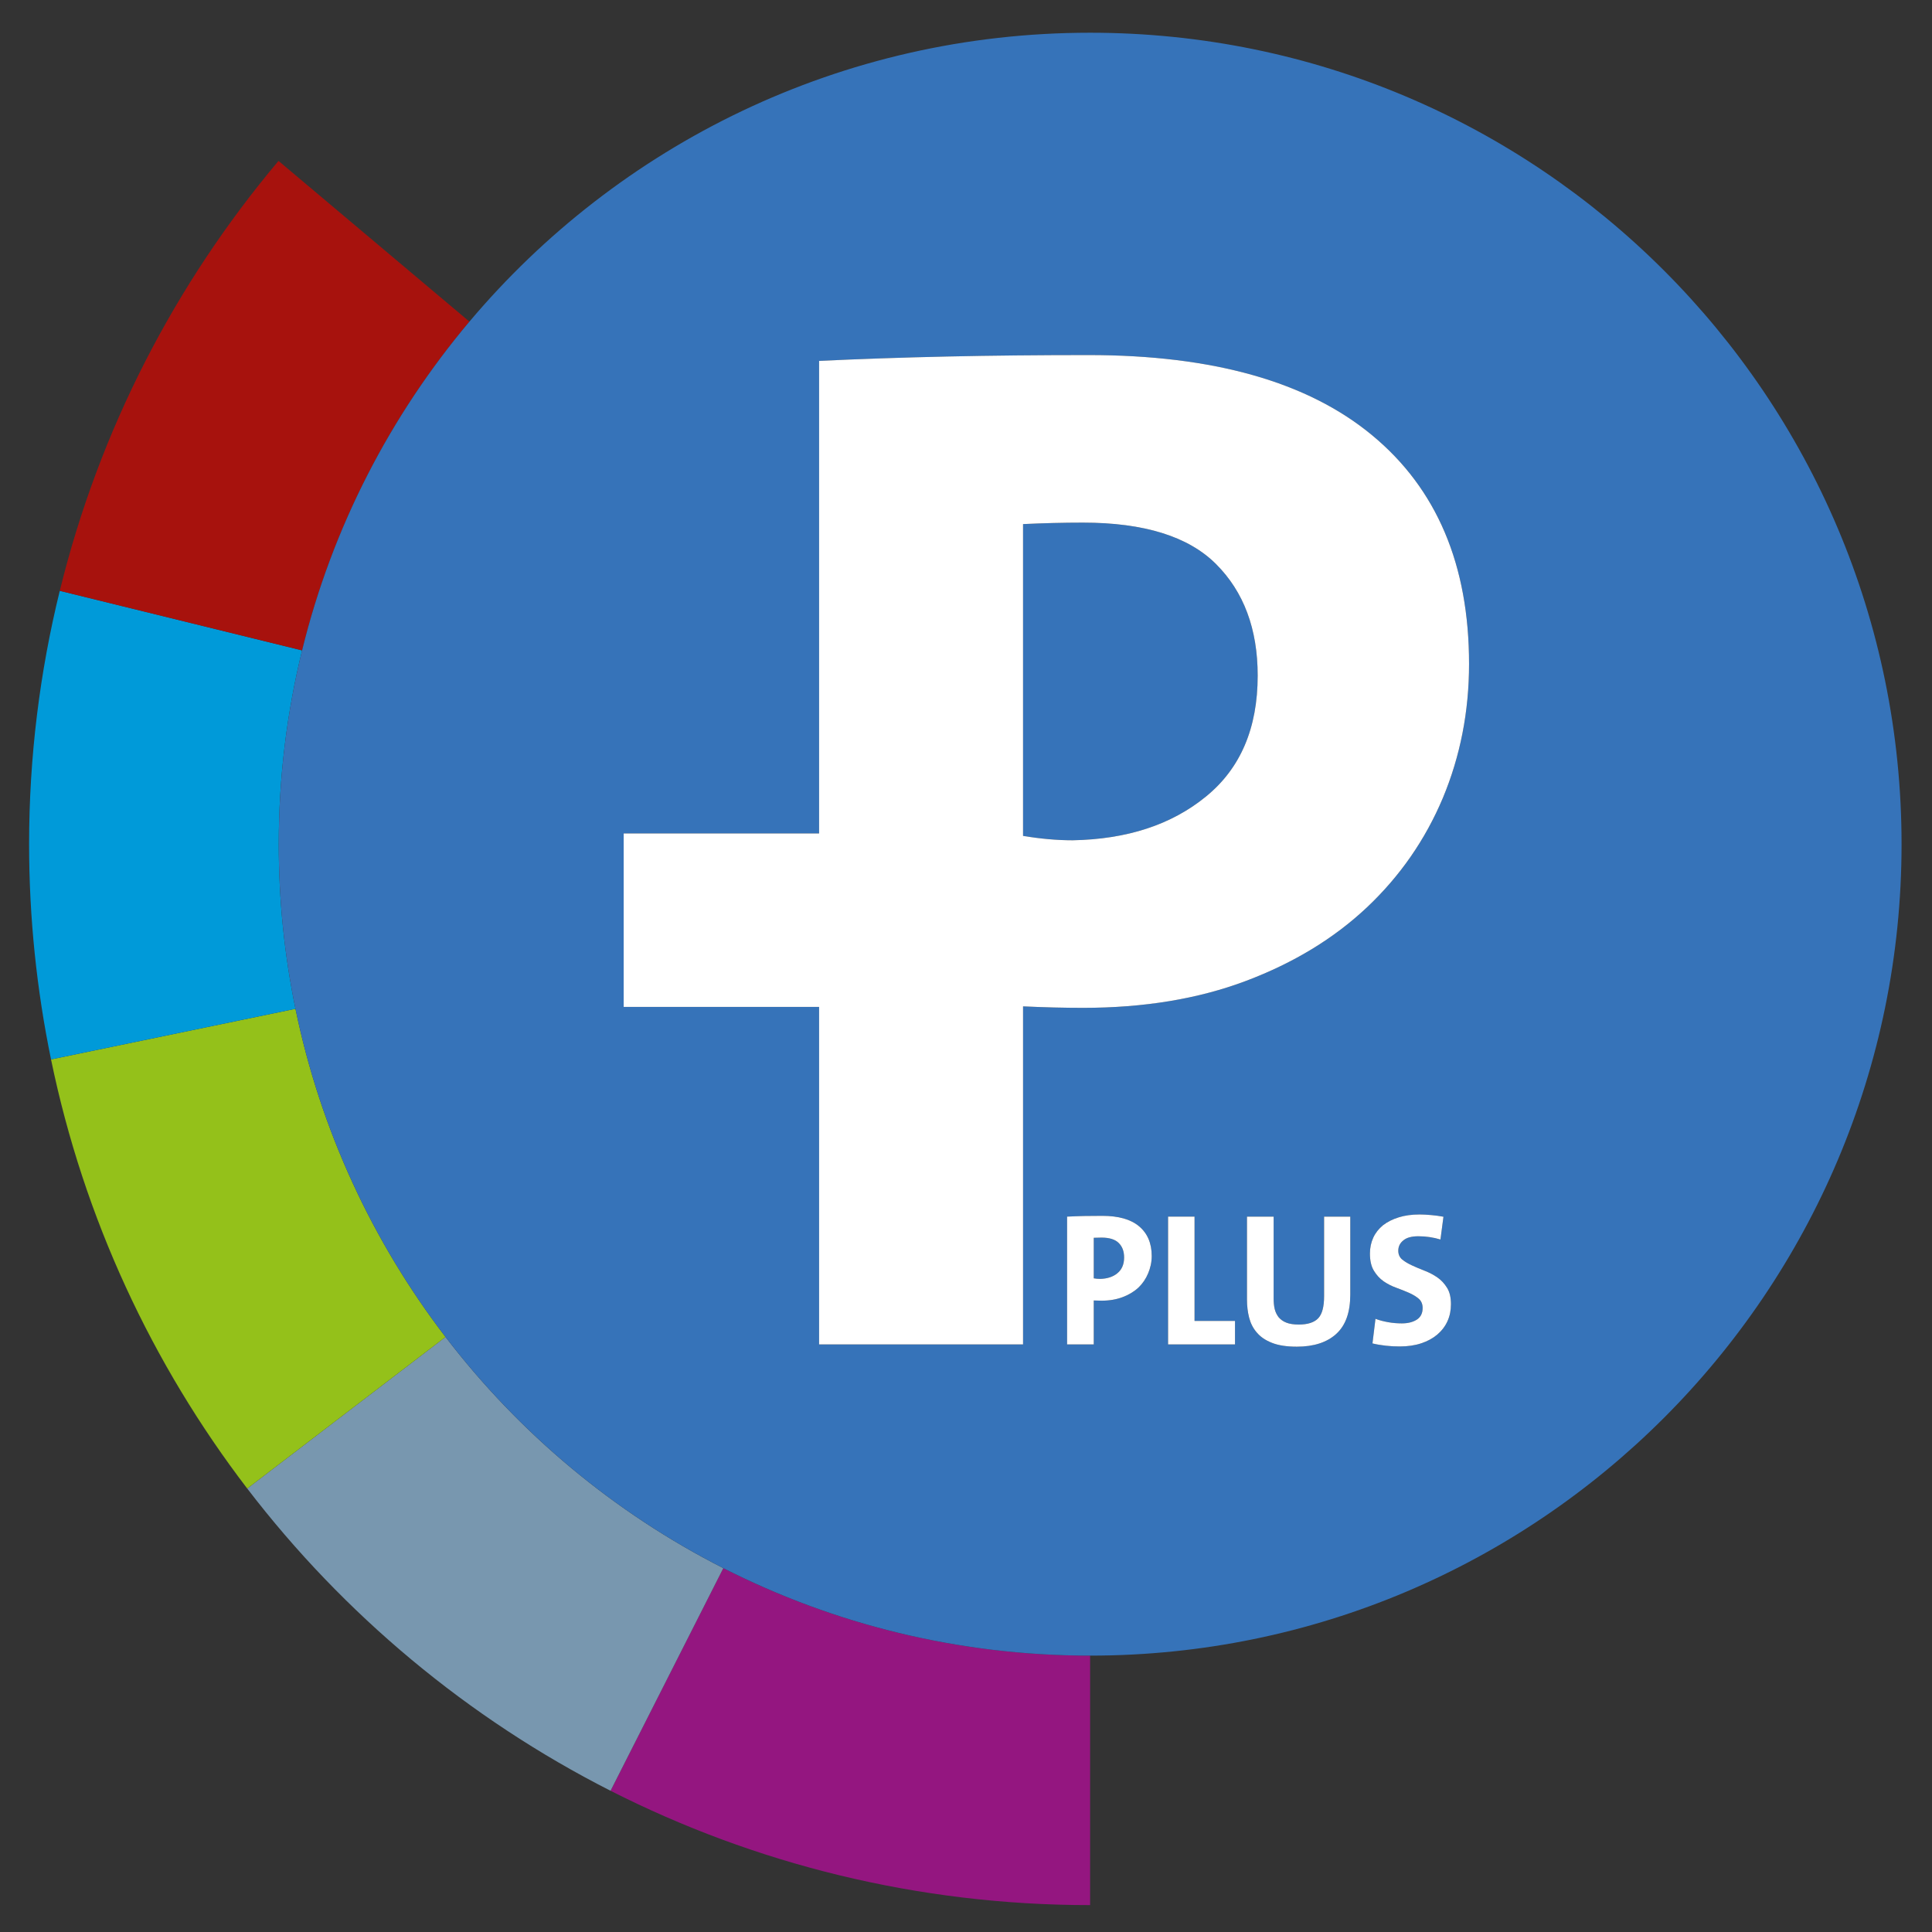 <?xml version="1.0" encoding="utf-8"?>
<!-- Generator: Adobe Illustrator 15.1.0, SVG Export Plug-In . SVG Version: 6.00 Build 0)  -->
<!DOCTYPE svg PUBLIC "-//W3C//DTD SVG 1.1 Tiny//EN" "http://www.w3.org/Graphics/SVG/1.1/DTD/svg11-tiny.dtd">
<svg version="1.1" baseProfile="tiny"
	 xmlns:x="http://ns.adobe.com/Extensibility/1.0/" xmlns:i="http://ns.adobe.com/AdobeIllustrator/10.0/" xmlns:graph="http://ns.adobe.com/Graphs/1.0/" i:viewOrigin="-0.0718 -371.7617" i:rulerOrigin="0.0718 813.9668" i:pageBounds="-0.0718 -371.7617 442.1328 -813.9668"
	 xmlns="http://www.w3.org/2000/svg" xmlns:xlink="http://www.w3.org/1999/xlink" xmlns:a="http://ns.adobe.com/AdobeSVGViewerExtensions/3.0/"
	 x="0px" y="0px" width="442.205px" height="442.205px" viewBox="0 0 442.205 442.205" overflow="inherit" xml:space="preserve">
<rect x="0" y="0" width="442.205" height="442.205" fill="#333333" stroke="none"/>
<g id="ParkenPlus" i:layer="yes" i:dimmedPercent="50" i:rgbTrio="#FF002C00EF00">
	<g>
		<path i:knockout="Off" fill="#941680" d="M165.56,358.924l-25.815,50.955c32.979,16.731,70.276,26.171,109.762,26.171h0.001
			l0.001-57.104c-0.001,0-0.001,0-0.002,0C219.295,378.946,190.773,371.726,165.56,358.924z"/>
		<path i:knockout="Off" fill="#7897AF" d="M101.973,306.01l-45.384,34.693c22.09,28.841,50.514,52.6,83.155,69.176l25.815-50.955
			C140.582,346.242,118.863,328.074,101.973,306.01z"/>
		<path i:knockout="Off" fill="#94C11A" d="M67.629,230.896L11.68,242.485c7.504,36.369,23.147,69.77,44.909,98.218l45.384-34.693
			C85.32,284.254,73.361,258.715,67.629,230.896z"/>
		<path i:knockout="Off" fill="#009AD9" d="M63.802,193.218c0-15.287,1.86-30.137,5.342-44.351l-55.461-13.639
			C9.112,153.815,6.66,173.229,6.66,193.22c0,16.877,1.747,33.354,5.021,49.266l55.949-11.589
			C65.122,218.729,63.802,206.128,63.802,193.218z"/>
		<path i:knockout="Off" fill="#A7120D" d="M107.444,73.617L63.746,36.828c-23.633,28.075-41.043,61.592-50.062,98.4l55.461,13.639
			C76.042,120.717,89.352,95.09,107.444,73.617z"/>
		<path i:knockout="Off" fill="#3673B9" d="M252.124,283.269c-0.6,0-1.199,0.014-1.778,0.041v9.281
			c0.518,0.084,0.979,0.131,1.452,0.131c1.606-0.037,2.96-0.464,3.968-1.311c1.01-0.832,1.525-2.024,1.525-3.588
			c0-1.389-0.388-2.491-1.233-3.32C255.249,283.682,253.919,283.269,252.124,283.269z"/>
		<path i:knockout="Off" fill="#3673B9" d="M247.87,119.619c-4.466,0-9.003,0.114-13.708,0.337v71.368
			c4.021,0.666,7.778,1.003,11.353,1.003c12.459-0.229,22.625-3.557,30.51-10.008c7.917-6.447,11.842-15.678,11.842-27.686
			c0-10.668-3.176-19.174-9.513-25.51C272.037,122.787,261.864,119.619,247.87,119.619z"/>
		<path i:knockout="Off" fill="#3673B9" d="M249.506,7.49c-57.003,0-107.998,25.695-142.062,66.127
			c-18.092,21.473-31.402,47.1-38.299,75.25c-3.482,14.214-5.342,29.063-5.342,44.351c0,12.91,1.32,25.512,3.827,37.679
			c5.732,27.818,17.691,53.357,34.344,75.113c16.89,22.064,38.608,40.232,63.587,52.914c25.213,12.802,53.735,20.022,83.946,20.022
			c0.001,0,0.001,0,0.002,0c102.562-0.001,185.729-83.153,185.729-185.729C435.237,90.645,352.069,7.49,249.506,7.49z
			 M262.787,291.461c-0.519,1.245-1.258,2.335-2.217,3.251c-0.996,0.926-2.213,1.65-3.626,2.183
			c-1.416,0.537-3.024,0.812-4.82,0.812c-0.551,0-1.18-0.014-1.778-0.047v10.055h-6.104v-29.248
			c1.217-0.057,2.494-0.111,3.837-0.141c1.318-0.022,2.709-0.035,4.224-0.035c3.69,0,6.493,0.787,8.394,2.371
			c1.915,1.594,2.917,3.865,2.917,6.817C263.612,288.894,263.311,290.22,262.787,291.461z M282.674,307.714h-15.318v-29.248h6.055
			v23.875h9.264V307.714z M309.057,296.319c0,4.045-1.066,7.042-3.213,8.994c-2.15,1.949-5.162,2.918-9.017,2.918
			c-2.31,0-4.207-0.286-5.666-0.866c-1.504-0.583-2.632-1.354-3.492-2.362c-0.866-0.998-1.431-2.134-1.762-3.418
			c-0.33-1.287-0.493-2.648-0.493-4.096v-19.023h6.101v18.676c0,0.899,0.065,1.702,0.237,2.449c0.174,0.737,0.498,1.367,0.904,1.902
			c0.465,0.535,1.03,0.951,1.755,1.232c0.738,0.299,1.717,0.443,2.837,0.443c2.096,0,3.571-0.488,4.486-1.455
			c0.9-0.97,1.33-2.65,1.33-5.048v-18.2h5.992V296.319z M331.32,302.374c-0.532,1.196-1.333,2.226-2.339,3.09
			c-1.023,0.859-2.257,1.535-3.707,2.01c-1.454,0.482-3.102,0.713-4.903,0.713c-1.048,0-2.106-0.05-3.169-0.17
			c-1.066-0.121-2.11-0.289-3.062-0.527l0.688-5.629c0.816,0.317,1.787,0.568,2.843,0.764c1.054,0.191,2.113,0.281,3.183,0.281
			c1.38,0,2.521-0.281,3.413-0.846c0.893-0.566,1.354-1.455,1.354-2.67c0-0.895-0.301-1.604-0.883-2.123
			c-0.62-0.52-1.354-0.969-2.245-1.359c-0.892-0.396-1.875-0.777-2.901-1.156c-1.033-0.369-2.025-0.873-2.914-1.482
			c-0.894-0.631-1.622-1.436-2.228-2.436c-0.601-1.002-0.891-2.301-0.891-3.918c0-1.333,0.266-2.553,0.772-3.646
			s1.252-2.031,2.21-2.818c1-0.773,2.198-1.385,3.603-1.815c1.389-0.438,2.989-0.659,4.789-0.659c0.78,0,1.667,0.053,2.67,0.139
			c0.935,0.082,1.885,0.211,2.784,0.379l-0.688,5.211c-1.626-0.486-3.31-0.743-5.056-0.743c-1.559,0-2.69,0.317-3.438,0.946
			c-0.779,0.621-1.158,1.416-1.158,2.369c0,0.852,0.318,1.519,0.89,2.008c0.617,0.494,1.364,0.944,2.257,1.352
			c0.891,0.412,1.851,0.82,2.883,1.218c1.037,0.399,2.031,0.913,2.93,1.542c0.893,0.617,1.622,1.416,2.211,2.378
			c0.609,0.981,0.885,2.226,0.885,3.75C332.102,299.907,331.853,301.198,331.32,302.374z M330.247,182.651
			c-4.027,9.562-9.817,17.896-17.348,25.008c-7.564,7.127-16.785,12.731-27.696,16.851c-10.908,4.116-23.339,6.172-37.333,6.172
			c-4.229,0-8.804-0.112-13.708-0.339v77.371h-46.684v-77.25h-44.729v-39.701h44.729V82.603c9.349-0.445,19.116-0.775,29.349-1.002
			c10.23-0.222,21.015-0.332,32.346-0.332c28.455,0,50.105,6.117,64.867,18.339c14.807,12.233,22.205,29.684,22.205,52.36
			C336.245,162.864,334.231,173.101,330.247,182.651z"/>
		<path i:knockout="Off" fill="#FFFFFF" d="M260.695,280.661c-1.9-1.584-4.703-2.371-8.394-2.371c-1.515,0-2.905,0.013-4.224,0.035
			c-1.343,0.029-2.62,0.084-3.837,0.141v29.248h6.104v-10.055c0.599,0.033,1.228,0.047,1.778,0.047c1.796,0,3.404-0.274,4.82-0.812
			c1.413-0.532,2.63-1.257,3.626-2.183c0.959-0.916,1.698-2.006,2.217-3.251c0.524-1.241,0.825-2.567,0.825-3.982
			C263.612,284.526,262.61,282.255,260.695,280.661z M255.765,291.411c-1.008,0.847-2.361,1.273-3.968,1.311
			c-0.474,0-0.935-0.047-1.452-0.131v-9.281c0.579-0.027,1.179-0.041,1.778-0.041c1.796,0,3.125,0.413,3.934,1.234
			c0.846,0.829,1.233,1.932,1.233,3.32C257.291,289.387,256.775,290.579,255.765,291.411z"/>
		<polygon i:knockout="Off" fill="#FFFFFF" points="273.411,278.466 267.356,278.466 267.356,307.714 282.674,307.714 
			282.674,302.341 273.411,302.341 		"/>
		<path i:knockout="Off" fill="#FFFFFF" d="M303.065,296.666c0,2.397-0.43,4.078-1.33,5.048c-0.915,0.967-2.391,1.455-4.486,1.455
			c-1.12,0-2.099-0.145-2.837-0.443c-0.725-0.281-1.29-0.697-1.755-1.232c-0.406-0.535-0.73-1.165-0.904-1.902
			c-0.172-0.747-0.237-1.55-0.237-2.449v-18.676h-6.101v19.023c0,1.447,0.163,2.809,0.493,4.096c0.331,1.284,0.896,2.42,1.762,3.418
			c0.86,1.008,1.988,1.779,3.492,2.362c1.459,0.58,3.356,0.866,5.666,0.866c3.854,0,6.866-0.969,9.017-2.918
			c2.146-1.952,3.213-4.949,3.213-8.994v-17.854h-5.992V296.666z"/>
		<path i:knockout="Off" fill="#FFFFFF" d="M329.006,292.396c-0.898-0.629-1.893-1.143-2.93-1.542
			c-1.032-0.397-1.992-0.806-2.883-1.218c-0.893-0.407-1.64-0.857-2.257-1.352c-0.571-0.489-0.89-1.156-0.89-2.008
			c0-0.953,0.379-1.748,1.158-2.369c0.747-0.629,1.879-0.946,3.438-0.946c1.746,0,3.43,0.257,5.056,0.743l0.688-5.211
			c-0.899-0.168-1.85-0.297-2.784-0.379c-1.003-0.086-1.89-0.139-2.67-0.139c-1.8,0-3.4,0.221-4.789,0.659
			c-1.404,0.431-2.603,1.042-3.603,1.815c-0.958,0.787-1.703,1.725-2.21,2.818s-0.772,2.313-0.772,3.646
			c0,1.617,0.29,2.916,0.891,3.918c0.605,1,1.334,1.805,2.228,2.436c0.889,0.609,1.881,1.113,2.914,1.482
			c1.026,0.379,2.01,0.76,2.901,1.156c0.891,0.391,1.625,0.84,2.245,1.359c0.582,0.52,0.883,1.229,0.883,2.123
			c0,1.215-0.462,2.104-1.354,2.67c-0.892,0.564-2.033,0.846-3.413,0.846c-1.069,0-2.129-0.09-3.183-0.281
			c-1.056-0.195-2.026-0.446-2.843-0.764l-0.688,5.629c0.952,0.238,1.996,0.406,3.062,0.527c1.062,0.12,2.121,0.17,3.169,0.17
			c1.802,0,3.449-0.23,4.903-0.713c1.45-0.475,2.684-1.15,3.707-2.01c1.006-0.864,1.807-1.894,2.339-3.09
			c0.533-1.176,0.782-2.467,0.782-3.851c0-1.524-0.275-2.769-0.885-3.75C330.628,293.812,329.899,293.013,329.006,292.396z"/>
		<path i:knockout="Off" fill="#FFFFFF" d="M314.04,99.607c-14.762-12.222-36.412-18.339-64.867-18.339
			c-11.331,0-22.115,0.11-32.346,0.332c-10.232,0.227-20,0.557-29.349,1.002v108.16h-44.729v39.701h44.729v77.25h46.684v-77.371
			c4.904,0.227,9.479,0.339,13.708,0.339c13.994,0,26.425-2.056,37.333-6.172c10.911-4.119,20.132-9.724,27.696-16.851
			c7.53-7.111,13.32-15.445,17.348-25.008c3.984-9.551,5.998-19.787,5.998-30.684C336.245,129.291,328.846,111.841,314.04,99.607z
			 M276.024,182.319c-7.885,6.451-18.051,9.779-30.51,10.008c-3.574,0-7.332-0.337-11.353-1.003v-71.368
			c4.705-0.223,9.242-0.337,13.708-0.337c13.994,0,24.167,3.168,30.483,9.505c6.337,6.336,9.513,14.842,9.513,25.51
			C287.866,166.642,283.941,175.872,276.024,182.319z"/>
	</g>
</g>
</svg>
